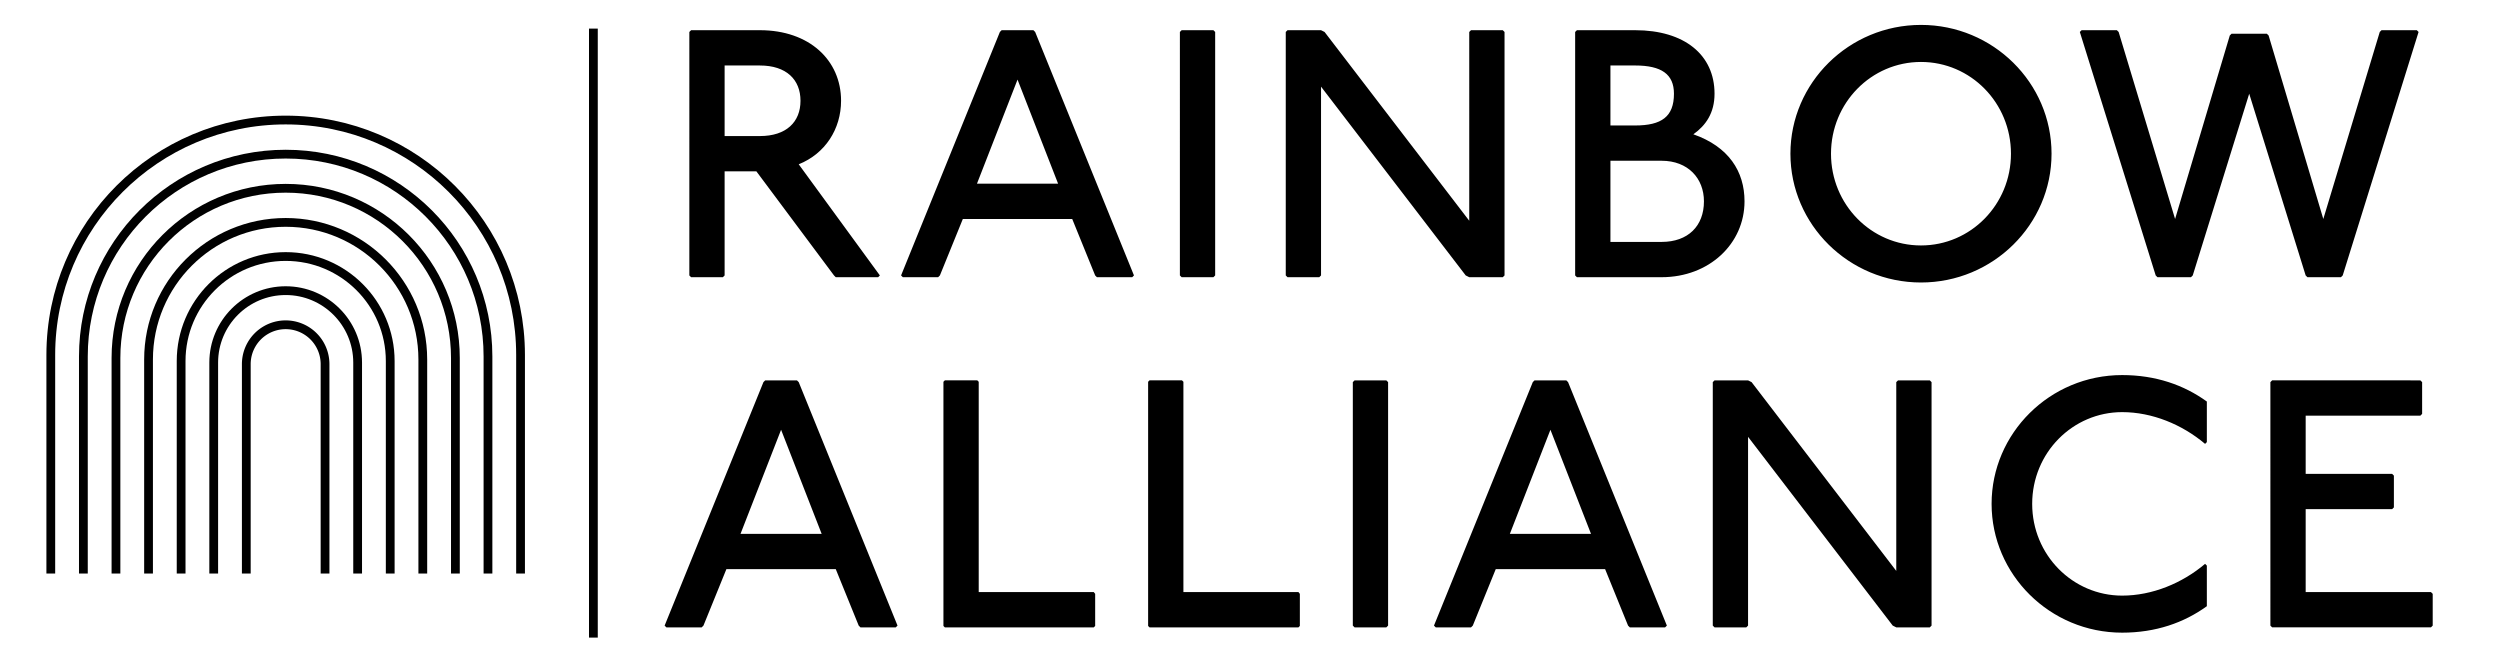 <svg xmlns="http://www.w3.org/2000/svg" viewBox="0 0 427.483 112.801">
  <path fill="currentColor" d="M129.939 5.164c8.448 0 13.878 5.129 13.878 12.068 0 4.827-2.715 9.051-7.241 10.861L150.454 47.1l-.301.301h-7.241l-.301-.301-13.274-17.8h-5.432v17.8l-.301.301h-5.43l-.301-.301V5.466l.301-.302h11.766Zm-6.034 18.101h6.034c4.526 0 6.94-2.413 6.94-6.033s-2.414-6.033-6.94-6.033h-6.034zm52.801-18.101.301.302 16.894 41.633-.301.301h-6.034l-.301-.301-3.922-9.654h-18.704l-3.922 9.654-.303.301h-6.033l-.303-.301 16.896-41.633.301-.302zm-9.654 26.247h13.877l-6.938-17.799-6.938 17.799Zm40.432-26.247.301.302v41.633l-.301.301h-5.43l-.301-.301V5.466l.301-.302zm18.405 0 .604.302 24.738 32.281V5.466l.301-.302h5.432l.301.302v41.633l-.301.301h-5.733l-.603-.301-24.74-32.281v32.281l-.301.301h-5.43l-.301-.301V5.466l.301-.302h5.731Zm53.709 0c8.446 0 13.575 4.224 13.575 10.861 0 3.318-1.508 5.431-3.621 6.939 6.034 2.112 8.749 6.336 8.749 11.464 0 7.24-6.033 12.972-14.179 12.972h-14.481l-.301-.301V5.466l.301-.302zm-4.225 16.292h4.225c4.525 0 6.637-1.509 6.637-5.431 0-3.318-2.112-4.827-6.637-4.827h-4.225zm0 19.911h8.749c4.526 0 7.241-2.716 7.241-6.939 0-3.922-2.715-6.939-7.241-6.939h-8.749zM350.8 26.282c0 12.128-10.016 22.023-22.324 22.023S306.15 38.41 306.15 26.282s10.016-22.023 22.326-22.023S350.8 14.154 350.8 26.282m-37.711 0c0 8.689 6.878 15.688 15.386 15.688s15.386-6.999 15.386-15.688-6.879-15.688-15.386-15.688-15.386 6.999-15.386 15.688M361.97 5.164l.303.302 9.653 31.979 9.352-31.376.303-.302h6.033l.303.302 9.352 31.376 9.653-31.979.303-.302h6.033l.301.302-12.972 41.633-.301.301h-5.731l-.303-.301-9.653-31.074-9.655 31.074-.301.301h-5.731l-.301-.301-12.974-41.633.303-.302h6.033ZM136.274 65.04l.301.302 16.894 41.633-.301.301h-6.034l-.301-.301-3.922-9.654h-18.704l-3.922 9.654-.303.301h-6.033l-.303-.301 16.896-41.633.301-.302zm-9.653 26.247h13.877l-6.938-17.8-6.938 17.8Zm40.492-26.247.241.242v35.961h19.671l.241.301v5.491l-.241.241h-25.463l-.241-.241V65.281l.241-.242h5.551Zm35 0 .241.242v35.961h19.671l.241.301v5.491l-.241.241h-25.463l-.241-.241V65.281l.241-.242h5.551Zm34.941 0 .301.302v41.633l-.301.301h-5.43l-.301-.301V65.342l.301-.302zm30.774 0 .301.302 16.894 41.633-.301.301h-6.034l-.301-.301-3.922-9.654h-18.704l-3.922 9.654-.303.301h-6.033l-.303-.301 16.896-41.633.301-.302zm-9.654 26.247h13.877l-6.938-17.8-6.938 17.8Zm40.733-26.247.604.302 24.738 32.281V65.342l.301-.302h5.432l.301.302v41.633l-.301.301h-5.733l-.603-.301-24.74-32.281v32.281l-.301.301h-5.43l-.301-.301V65.342l.301-.302h5.731Zm78.147 10.86c-3.922-3.318-9.051-5.43-14.179-5.43-8.448 0-15.386 6.939-15.386 15.688s6.938 15.688 15.386 15.688c5.129 0 10.257-2.112 14.179-5.431l.301.302v6.938c-3.922 2.836-8.749 4.525-14.481 4.525-12.37 0-22.326-9.955-22.326-22.023s9.956-22.023 22.326-22.023c5.731 0 10.559 1.69 14.481 4.525v6.939zm36.811-10.86.301.302v5.43l-.301.302h-19.611v9.955h14.783l.301.302v5.43l-.301.302h-14.783v14.179h21.42l.301.301v5.431l-.301.301h-27.152l-.301-.301V65.341l.301-.302zM100.715 4.885h1.5v104.137h-1.5z"/>
  <g fill="none" stroke="currentColor" stroke-miterlimit="10" stroke-width="1.5">
    <path d="M8.685 98.076V60.687c0-22.182 17.982-40.163 40.163-40.163 22.182 0 40.163 17.982 40.163 40.163v37.389"/>
    <path d="M14.257 98.076V60.95c0-19.104 15.487-34.592 34.592-34.592S83.441 41.845 83.441 60.95v37.126"/>
    <path d="M19.829 98.076V61.214c0-16.027 12.993-29.02 29.02-29.02s29.02 12.993 29.02 29.02v36.862"/>
    <path d="M25.4 98.076V61.477c0-12.95 10.498-23.448 23.448-23.448s23.448 10.498 23.448 23.448v36.599"/>
    <path d="M30.972 98.076V61.74c0-9.873 8.004-17.877 17.877-17.877s17.877 8.004 17.877 17.877v36.336"/>
    <path d="M36.544 98.076V62.004c0-6.796 5.509-12.305 12.305-12.305s12.305 5.509 12.305 12.305v36.072"/>
    <path d="M42.115 98.076V62.267a6.733 6.733 0 0 1 13.466 0v35.809"/>
  </g>
</svg>